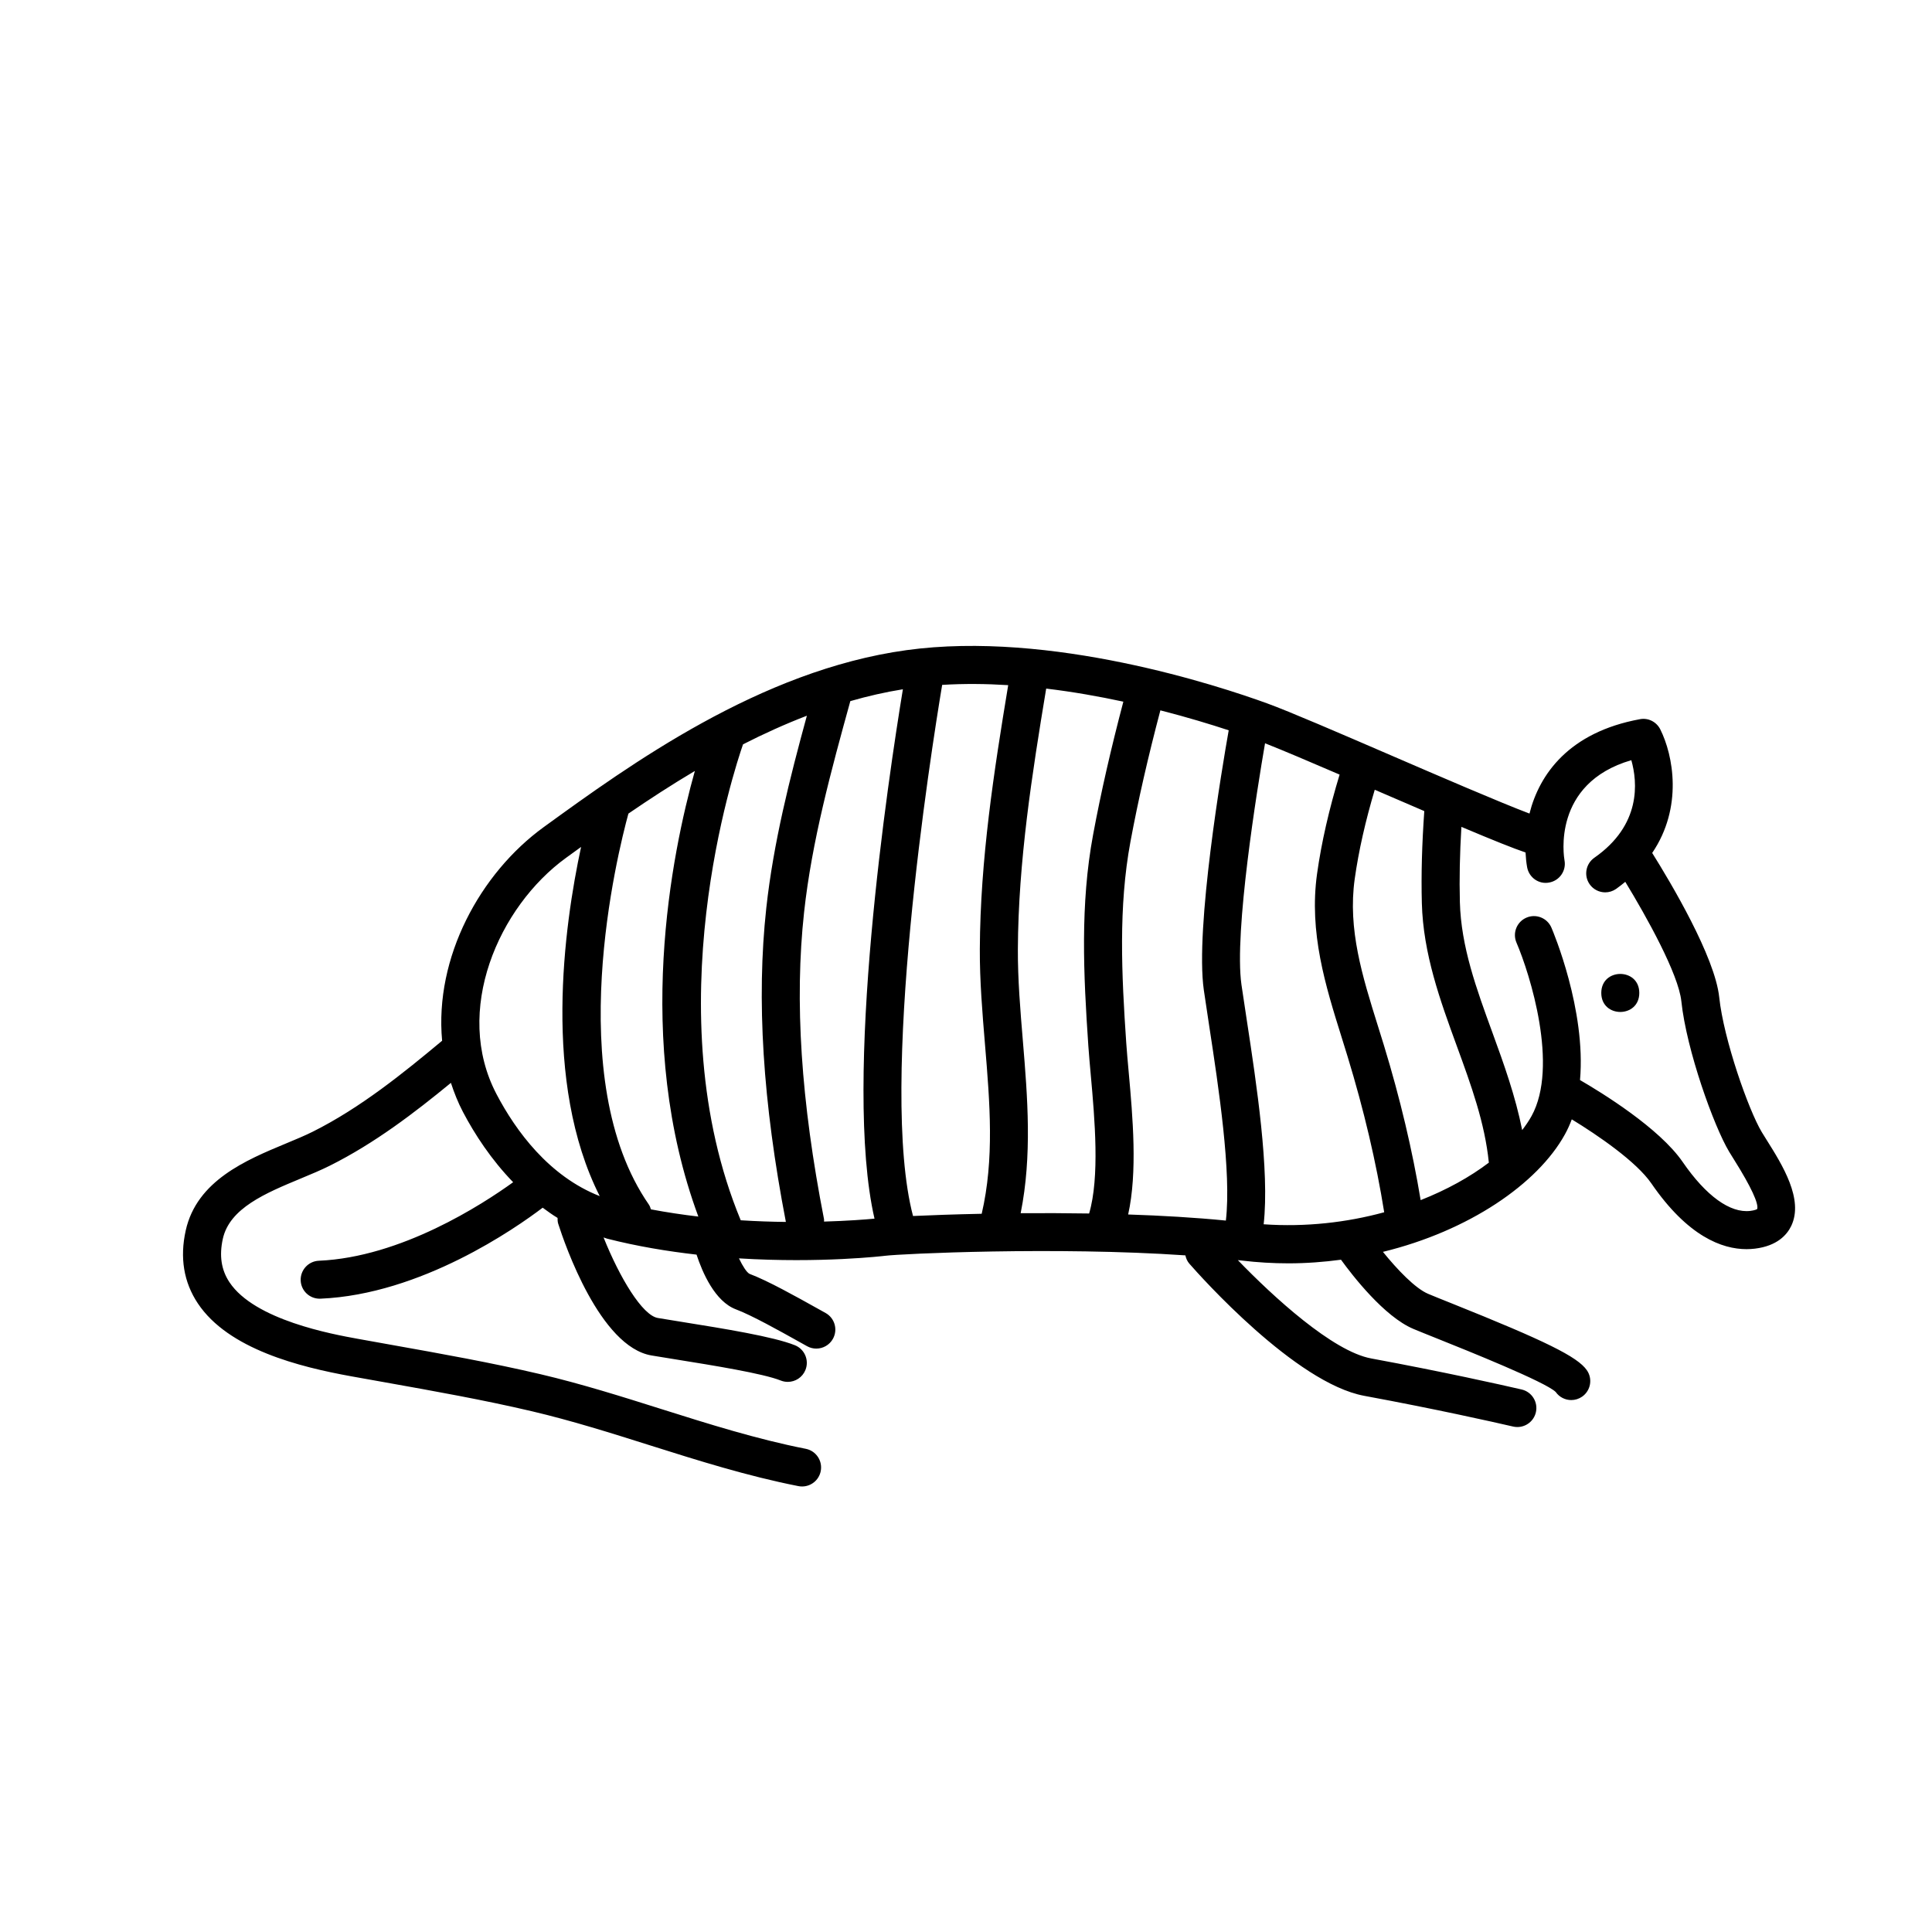 <?xml version="1.0" encoding="UTF-8"?>
<!-- Uploaded to: SVG Repo, www.svgrepo.com, Generator: SVG Repo Mixer Tools -->
<svg fill="#000000" width="800px" height="800px" version="1.1" viewBox="144 144 512 512" xmlns="http://www.w3.org/2000/svg">
 <g>
  <path d="m612.16 446.07-1.273-2.055c-3.516-5.859-10.102-24.586-11.273-35.719-1.133-10.762-12.918-30.508-17.766-38.254 8.215-12.113 5.57-25.898 2.148-32.746-1.008-2.008-3.211-3.133-5.418-2.699-18.77 3.449-26.648 14.586-29.25 25.008-7.852-2.973-24.176-10.016-36.812-15.477-13.797-5.957-26.828-11.586-32.695-13.719-12.77-4.644-57.41-19.391-95.617-14.109-38.82 5.352-73.289 30.348-96.102 46.883-16.867 12.23-28.98 34.547-26.938 56.625-10.188 8.492-21.605 17.766-34.266 24.094-2.156 1.078-4.609 2.09-7.152 3.148-10.512 4.375-23.598 9.816-26.531 23.047-1.598 7.203-0.523 13.699 3.199 19.297 8.102 12.188 27.066 16.871 40.629 19.332l9.266 1.656c12.711 2.269 25.855 4.613 38.59 7.602 10.547 2.477 21.121 5.809 31.344 9.043 12.703 4.012 25.844 8.156 39.34 10.809 0.328 0.062 0.656 0.094 0.977 0.094 2.359 0 4.469-1.664 4.941-4.07 0.535-2.731-1.242-5.379-3.973-5.914-12.945-2.543-25.809-6.602-38.25-10.527-10.402-3.285-21.16-6.68-32.074-9.246-13-3.051-26.281-5.418-39.125-7.711l-9.234-1.656c-6.769-1.227-27.371-4.965-34.035-14.992-2.176-3.273-2.75-7.047-1.758-11.531 1.805-8.117 11.34-12.09 20.566-15.926 2.773-1.152 5.438-2.262 7.785-3.438 11.934-5.957 22.527-14.098 32.09-21.949 0.855 2.598 1.863 5.176 3.188 7.699 3.129 5.957 7.516 12.664 13.305 18.633-8.164 5.894-29.688 19.875-51.484 20.809-2.781 0.117-4.938 2.469-4.82 5.25 0.109 2.695 2.34 4.809 5.023 4.809 0.074 0 0.145 0 0.219-0.004 26.68-1.133 51.723-18.672 58.887-24.113 1.281 0.934 2.555 1.879 3.945 2.707 0 0.512 0.008 1.023 0.168 1.531 1.734 5.434 11.074 32.648 24.754 34.926l6.41 1.043c9.762 1.57 23.129 3.719 27.812 5.594 0.613 0.246 1.246 0.359 1.871 0.359 2 0 3.891-1.195 4.68-3.168 1.035-2.582-0.223-5.516-2.809-6.547-5.723-2.289-18.602-4.359-29.957-6.184l-6.352-1.035c-4.098-0.684-10.098-10.629-14.383-21.34 0.336 0.094 0.633 0.242 0.973 0.328 7.949 2.027 15.969 3.344 23.668 4.223 1.543 4.703 4.848 12.41 10.449 14.508 4.117 1.543 11.457 5.637 16.812 8.629l2.031 1.133c0.773 0.434 1.617 0.633 2.441 0.633 1.77 0 3.488-0.934 4.41-2.594 1.352-2.43 0.477-5.496-1.957-6.848l-2.016-1.121c-5.949-3.32-13.359-7.457-18.141-9.25-0.742-0.391-1.785-1.996-2.789-4.098 21.723 1.348 38.504-0.656 38.754-0.688 4.16-0.523 45.152-2.469 79.551-0.109 0.18 0.789 0.48 1.555 1.055 2.203 2.824 3.234 28.129 31.645 46.328 35.016 19.086 3.531 33.953 6.875 39.457 8.145 0.383 0.09 0.762 0.129 1.141 0.129 2.293 0 4.367-1.574 4.906-3.906 0.625-2.711-1.066-5.418-3.777-6.043-5.57-1.285-20.609-4.66-39.891-8.23-10.184-1.883-25.984-16.379-35.316-26.051 0.344 0.043 0.707 0.074 1.051 0.113 4.168 0.5 8.297 0.738 12.367 0.738 4.742 0 9.387-0.355 13.918-0.961 3.027 4.176 11.445 15.074 19.18 18.336 1.504 0.633 3.75 1.531 6.422 2.602 7.816 3.133 28.574 11.453 31.293 14.109 0.98 1.402 2.543 2.148 4.129 2.148 1 0 2.004-0.297 2.887-0.91 2.277-1.598 2.832-4.738 1.234-7.016-2.492-3.562-10.855-7.691-35.793-17.688-2.609-1.043-4.797-1.918-6.262-2.539-3.434-1.445-8.211-6.465-11.977-11.121 22.793-5.559 41.008-18.043 48.227-31.133 0.707-1.277 1.305-2.613 1.82-3.984 6.914 4.223 17.113 11.191 21.105 17 9.637 14.016 18.711 17.398 25.211 17.398 0.773 0 1.516-0.051 2.215-0.133 5.918-0.715 8.504-3.676 9.633-6.031 3.352-7.051-2.367-16.156-6.539-22.805zm-336.57-12.094c-11.586-22.047 0.543-49.676 18.418-62.641 1.289-0.934 2.621-1.902 3.984-2.887-4.523 21.02-10.32 62.348 4.941 92.535-13.465-5.277-22.246-17.301-27.344-27.008zm40.91 30.508c-0.148-0.418-0.262-0.848-0.527-1.23-23.211-33.465-8.289-93.234-5.438-103.64 5.5-3.766 11.383-7.606 17.609-11.301-6.106 21.738-16.328 71.504 0.926 118.09-4.133-0.484-8.34-1.113-12.57-1.91zm35.766 3.34c-3.742-0.039-7.75-0.172-11.965-0.438-22.922-55.324-1.672-119.59 0.609-126.13 5.461-2.789 11.121-5.352 16.922-7.586-4.527 16.566-8.859 33.609-10.762 50.996-2.637 24.176-0.926 51.406 5.195 83.16zm23.484-0.871c-2.297 0.223-7.043 0.594-13.375 0.781-0.016-0.207 0.043-0.402 0.004-0.613-6.121-31.277-7.852-57.895-5.289-81.367 2.062-18.887 7.223-37.723 12.254-55.949 4.578-1.32 9.223-2.383 13.93-3.141-3.824 23.234-15.953 103.59-7.523 140.29zm29.277-46.227c1.309 15.645 2.508 30.449-0.867 44.938-7.246 0.148-13.504 0.375-18.199 0.59-9.145-34.754 4.695-122.6 7.723-140.75 5.785-0.359 11.66-0.301 17.5 0.07-3.769 22.75-7.406 46.176-7.519 69.91-0.039 8.434 0.676 16.977 1.363 25.242zm27.602 44.863c-6.25-0.102-12.375-0.117-18.145-0.074 3.066-15.254 1.836-30.676 0.59-45.633-0.672-8.043-1.367-16.359-1.328-24.355 0.113-23.207 3.758-46.453 7.504-69.043 7.121 0.855 14.016 2.078 20.449 3.465-3.277 12.438-5.938 24.051-8.016 35.246-3.438 18.449-2.559 37-1.262 55.957 0.164 2.363 0.402 5.027 0.66 7.891 1.035 11.523 2.383 26.91-0.453 36.547zm30.398-59.207c0.406 2.848 0.895 6.035 1.418 9.457 2.535 16.543 5.914 38.863 4.422 51.625-8.184-0.809-17.027-1.32-25.895-1.613 2.496-11.223 1.23-25.688 0.145-37.719-0.25-2.785-0.488-5.379-0.645-7.672-1.25-18.281-2.102-36.133 1.113-53.426 2.051-11.031 4.68-22.488 7.926-34.785 7.16 1.832 13.34 3.719 18.109 5.289-1.727 9.766-8.945 52.387-6.594 68.844zm15.855 62.062c1.582-14.25-1.875-37.125-4.477-54.129-0.516-3.379-1-6.539-1.406-9.359-1.996-13.988 4.188-51.996 6.25-63.98 4.676 1.844 11.762 4.856 19.762 8.301-2.773 9.113-4.809 17.941-5.973 26.262-2.184 15.59 2.242 29.723 6.516 43.383l1.566 5.055c4.348 14.238 7.609 28.121 9.707 41.285-9.879 2.699-20.797 3.961-31.945 3.184zm41.605-6.402c-2.176-13.137-5.426-26.906-9.73-41.008l-1.59-5.117c-4.125-13.188-8.023-25.633-6.156-38.98 1.047-7.469 2.859-15.418 5.312-23.645 0.062 0.023 0.121 0.051 0.184 0.078 4.856 2.098 9.109 3.926 12.945 5.574-0.621 8.809-0.848 16.82-0.648 24.395 0.352 13.445 4.875 25.844 9.254 37.836 3.828 10.477 7.438 20.379 8.5 30.934-5.008 3.805-11.152 7.207-18.07 9.934zm87.359 2.859c-5.328 0.645-11.727-3.961-17.918-12.965-6.176-8.984-21.438-18.367-27.207-21.711 1.629-18.617-7.109-39.305-7.586-40.406-1.105-2.559-4.082-3.734-6.621-2.629-2.555 1.098-3.731 4.062-2.633 6.617 3.574 8.316 11.258 32.785 3.996 45.953-0.691 1.254-1.547 2.496-2.484 3.723-1.781-8.965-4.84-17.484-7.863-25.77-4.289-11.742-8.336-22.84-8.648-34.641-0.164-6.238-0.02-12.828 0.402-19.945 8.566 3.617 13.762 5.691 17 6.789 0.07 1.398 0.203 2.727 0.418 3.906 0.5 2.742 3.121 4.602 5.856 4.055 2.738-0.496 4.555-3.121 4.055-5.856-0.16-0.875-3.441-20.414 17.707-26.566 1.645 5.836 2.676 17.16-9.801 25.855-2.281 1.59-2.844 4.734-1.254 7.016 0.98 1.402 2.547 2.156 4.137 2.156 0.992 0 1.996-0.297 2.875-0.906 0.875-0.609 1.652-1.25 2.438-1.883 5.644 9.266 14.102 24.438 14.859 31.656 1.367 12.98 8.621 33.125 12.656 39.852 0.395 0.656 0.867 1.406 1.379 2.231 4.488 7.148 6.492 11.566 6.066 12.969-0.098 0.086-0.645 0.355-1.828 0.5z"/>
  <path d="m578.43 407.14c0 6.719-10.074 6.719-10.074 0 0-6.715 10.074-6.715 10.074 0"/>
 </g>
</svg>